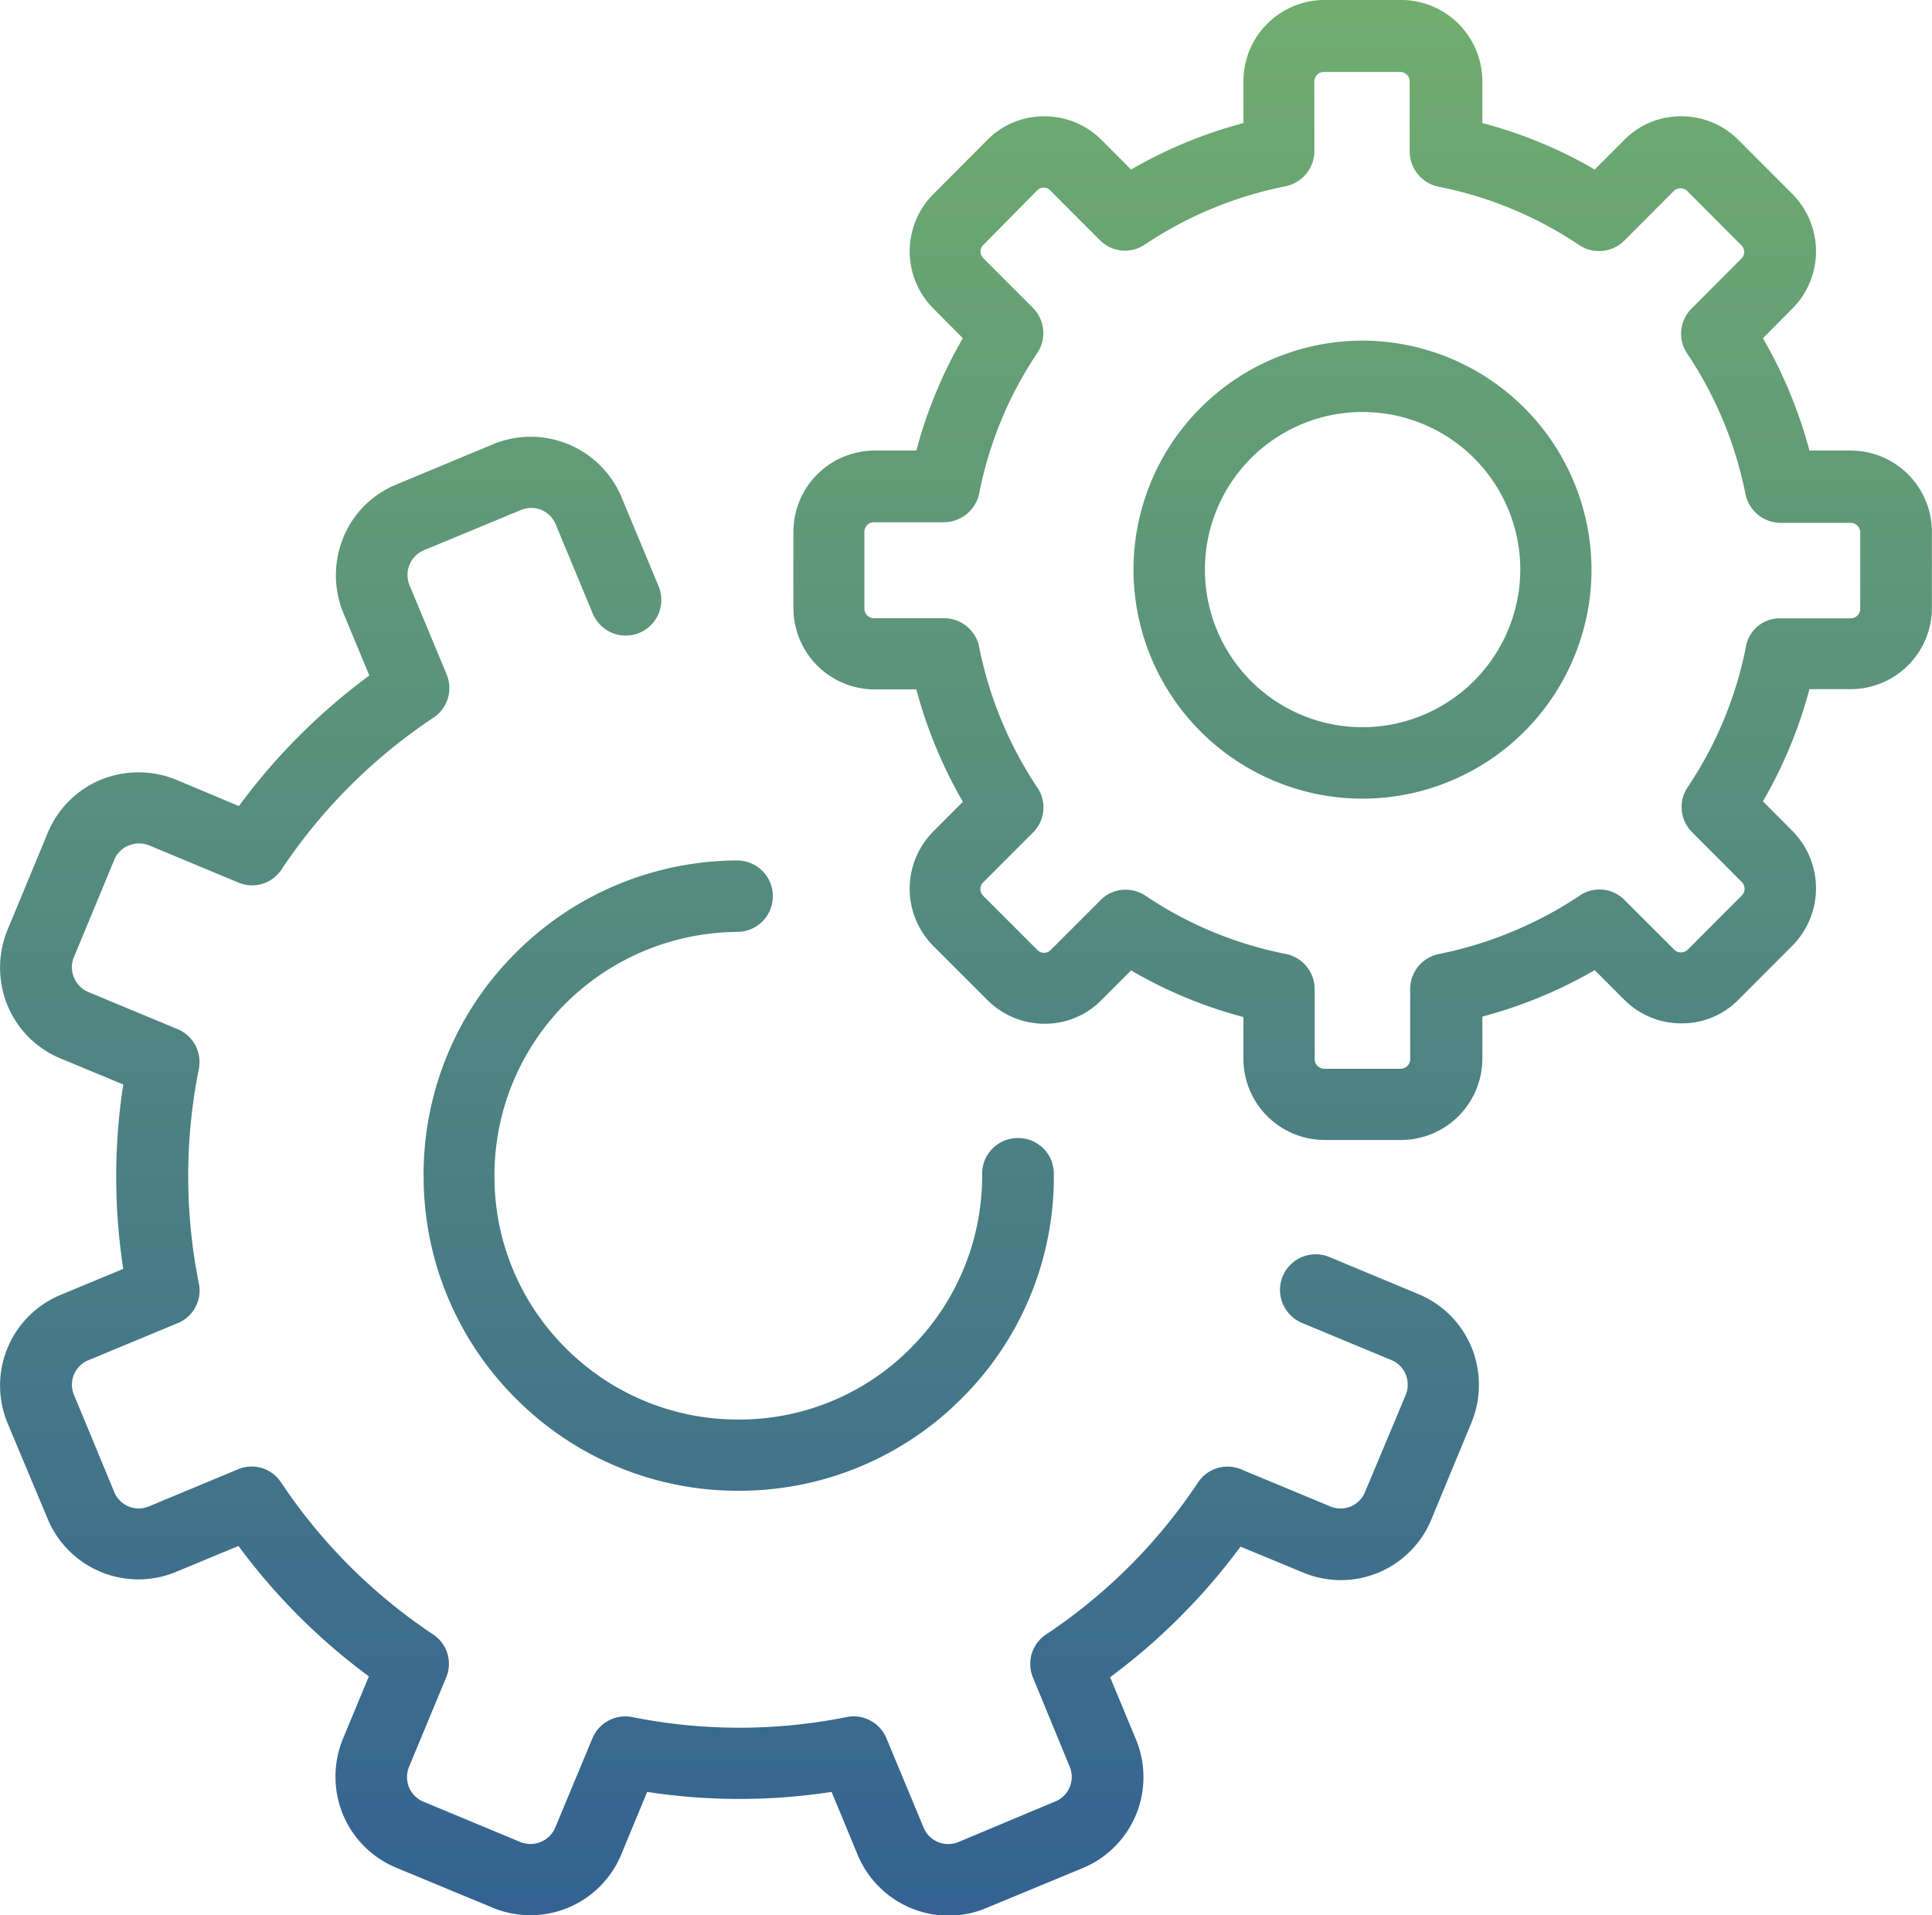 <?xml version="1.0" encoding="UTF-8"?> <svg xmlns="http://www.w3.org/2000/svg" xmlns:xlink="http://www.w3.org/1999/xlink" width="44.003" height="43.623" viewBox="0 0 44.003 43.623"> <defs> <linearGradient id="linear-gradient" x1="0.5" x2="0.5" y2="1" gradientUnits="objectBoundingBox"> <stop offset="0" stop-color="#71ae6e"></stop> <stop offset="1" stop-color="#336292"></stop> </linearGradient> </defs> <path id="Union_13" data-name="Union 13" d="M-13537.468-1102.95l-.592-1.429a13.81,13.81,0,0,1-4.2,0l-.592,1.429a2.239,2.239,0,0,1-2.92,1.211l-2.208-.915a2.241,2.241,0,0,1-1.211-1.215,2.266,2.266,0,0,1,0-1.715l.592-1.426a14.117,14.117,0,0,1-2.97-2.97l-1.426.592a2.238,2.238,0,0,1-2.92-1.211l-.915-2.184a2.235,2.235,0,0,1,1.211-2.916l1.426-.592a13.84,13.84,0,0,1,0-4.2l-1.426-.592a2.226,2.226,0,0,1-1.211-1.211,2.266,2.266,0,0,1,0-1.715l.915-2.208a2.234,2.234,0,0,1,1.212-1.215,2.266,2.266,0,0,1,1.715,0l1.429.6a14.046,14.046,0,0,1,2.971-2.974l-.593-1.426a2.266,2.266,0,0,1,0-1.715,2.205,2.205,0,0,1,1.212-1.211l2.208-.919a2.243,2.243,0,0,1,2.919,1.215l.844,2.028a.812.812,0,0,1-.442,1.058.812.812,0,0,1-1.058-.439l-.844-2.028a.6.6,0,0,0-.79-.333l-2.208.915a.605.605,0,0,0-.333.333.612.612,0,0,0,0,.466l.844,2.028a.809.809,0,0,1-.3.99,12.411,12.411,0,0,0-3.457,3.453.8.8,0,0,1-.986.3l-2.028-.844a.613.613,0,0,0-.466,0,.594.594,0,0,0-.334.333l-.915,2.208a.586.586,0,0,0,0,.466.612.612,0,0,0,.33.333l2.031.844a.812.812,0,0,1,.483.905,12.43,12.43,0,0,0,0,4.886.8.8,0,0,1-.483.905l-2.031.844a.6.6,0,0,0-.33.789l.915,2.208a.6.6,0,0,0,.79.333l2.027-.844a.8.8,0,0,1,.986.3,12.482,12.482,0,0,0,3.457,3.457.8.8,0,0,1,.3.987l-.844,2.031a.621.621,0,0,0,0,.466.6.6,0,0,0,.334.33l2.208.919a.613.613,0,0,0,.789-.333l.844-2.028a.813.813,0,0,1,.909-.487,12.409,12.409,0,0,0,4.882,0,.808.808,0,0,1,.909.487l.844,2.028a.607.607,0,0,0,.789.333l2.208-.925a.605.605,0,0,0,.333-.789l-.837-2.031a.806.806,0,0,1,.3-.987,12.387,12.387,0,0,0,3.456-3.457.805.805,0,0,1,.987-.3l2.031.844a.6.6,0,0,0,.789-.333l.926-2.208a.621.621,0,0,0,0-.466.6.6,0,0,0-.334-.33l-2.031-.844a.817.817,0,0,1-.438-1.062.816.816,0,0,1,1.062-.439l2.027.844a2.237,2.237,0,0,1,1.212,1.211,2.266,2.266,0,0,1,0,1.715l-.915,2.208a2.228,2.228,0,0,1-2.916,1.211l-1.43-.592a14.237,14.237,0,0,1-2.97,2.974l.592,1.426a2.242,2.242,0,0,1-1.211,2.919l-2.209.915a2.218,2.218,0,0,1-.854.17A2.246,2.246,0,0,1-13537.468-1102.95Zm-2.712-8.288a7.115,7.115,0,0,1-5.035-2.065,7.139,7.139,0,0,1-2.137-5.063,7.113,7.113,0,0,1,2.065-5.09,7.157,7.157,0,0,1,5.063-2.137h.01a.814.814,0,0,1,.817.81.814.814,0,0,1-.811.817,5.6,5.6,0,0,0-3.93,1.65,5.539,5.539,0,0,0-1.6,3.943,5.5,5.5,0,0,0,1.65,3.913,5.527,5.527,0,0,0,3.9,1.6h.045a5.492,5.492,0,0,0,3.912-1.654,5.548,5.548,0,0,0,1.6-3.94.811.811,0,0,1,.807-.817h.01a.81.81,0,0,1,.816.806,7.113,7.113,0,0,1-2.065,5.09,7.143,7.143,0,0,1-5.062,2.137Zm13.348-7.989a1.852,1.852,0,0,1-1.848-1.851v-.949a10.268,10.268,0,0,1-2.559-1.062l-.673.674a1.8,1.8,0,0,1-1.3.541,1.836,1.836,0,0,1-1.3-.541l-1.228-1.228a1.847,1.847,0,0,1,0-2.613l.67-.674a10.5,10.5,0,0,1-1.059-2.559h-.952a1.852,1.852,0,0,1-1.848-1.847v-1.742a1.852,1.852,0,0,1,1.848-1.851h.952a10.4,10.4,0,0,1,1.059-2.559l-.67-.674a1.844,1.844,0,0,1,0-2.61l1.228-1.232a1.8,1.8,0,0,1,1.3-.538,1.832,1.832,0,0,1,1.3.538l.673.674a10.486,10.486,0,0,1,2.559-1.058v-.953a1.852,1.852,0,0,1,1.848-1.851h1.746a1.855,1.855,0,0,1,1.848,1.851v.953a10.262,10.262,0,0,1,2.559,1.058l.673-.674a1.8,1.8,0,0,1,1.3-.538,1.833,1.833,0,0,1,1.3.538l1.229,1.232a1.851,1.851,0,0,1,0,2.61l-.671.674a10.5,10.5,0,0,1,1.059,2.559h.942a1.852,1.852,0,0,1,1.848,1.851v1.732a1.852,1.852,0,0,1-1.848,1.851h-.942a10.38,10.38,0,0,1-1.059,2.555l.671.674a1.855,1.855,0,0,1,0,2.613l-1.229,1.232a1.8,1.8,0,0,1-1.3.538,1.832,1.832,0,0,1-1.3-.538l-.673-.674a10.481,10.481,0,0,1-2.559,1.058v.959a1.855,1.855,0,0,1-1.848,1.851Zm-4.083-5.566a8.74,8.74,0,0,0,3.205,1.33.818.818,0,0,1,.653.8v1.6a.221.221,0,0,0,.218.214h1.742a.218.218,0,0,0,.215-.214v-1.6a.815.815,0,0,1,.656-.8,8.933,8.933,0,0,0,3.205-1.33.8.8,0,0,1,1.021.1l1.134,1.133a.211.211,0,0,0,.152.061.23.23,0,0,0,.153-.061l1.229-1.232a.217.217,0,0,0,0-.313l-1.13-1.133a.808.808,0,0,1-.1-1.024,8.768,8.768,0,0,0,1.327-3.2.78.78,0,0,1,.789-.646h1.6a.218.218,0,0,0,.214-.218v-1.742a.218.218,0,0,0-.214-.214h-1.6a.822.822,0,0,1-.8-.657,8.836,8.836,0,0,0-1.327-3.2.805.805,0,0,1,.1-1.024l1.129-1.133a.211.211,0,0,0,0-.313l-1.228-1.232a.214.214,0,0,0-.153-.061.229.229,0,0,0-.153.061l-1.13,1.133a.816.816,0,0,1-1.023.1,8.742,8.742,0,0,0-3.205-1.33.822.822,0,0,1-.657-.8v-1.6a.215.215,0,0,0-.214-.214h-1.742a.218.218,0,0,0-.215.214v1.589a.819.819,0,0,1-.656.8,8.9,8.9,0,0,0-3.205,1.327.8.8,0,0,1-1.024-.1l-1.129-1.13a.2.2,0,0,0-.153-.065.21.21,0,0,0-.15.065l-1.221,1.238a.2.2,0,0,0-.065.153.22.22,0,0,0,.065.153l1.129,1.13a.815.815,0,0,1,.1,1.024,8.759,8.759,0,0,0-1.326,3.205.825.825,0,0,1-.8.653h-1.6a.218.218,0,0,0-.214.218v1.749a.218.218,0,0,0,.214.218h1.6a.817.817,0,0,1,.8.653,8.878,8.878,0,0,0,1.326,3.205.806.806,0,0,1-.1,1.024l-1.129,1.13a.216.216,0,0,0,0,.316l1.228,1.228a.206.206,0,0,0,.153.065.214.214,0,0,0,.153-.065l1.13-1.13a.787.787,0,0,1,.575-.242A.82.82,0,0,1-13530.915-1124.794Zm-.269-7.424a5.221,5.221,0,0,1,5.216-5.216,5.227,5.227,0,0,1,5.216,5.216,5.221,5.221,0,0,1-5.216,5.216A5.221,5.221,0,0,1-13531.184-1132.218Zm1.627,0a3.588,3.588,0,0,0,3.589,3.589,3.6,3.6,0,0,0,3.594-3.589,3.591,3.591,0,0,0-3.594-3.59A3.588,3.588,0,0,0-13529.557-1132.218Z" transform="translate(13557 1145.191)" fill="url(#linear-gradient)"></path> </svg> 